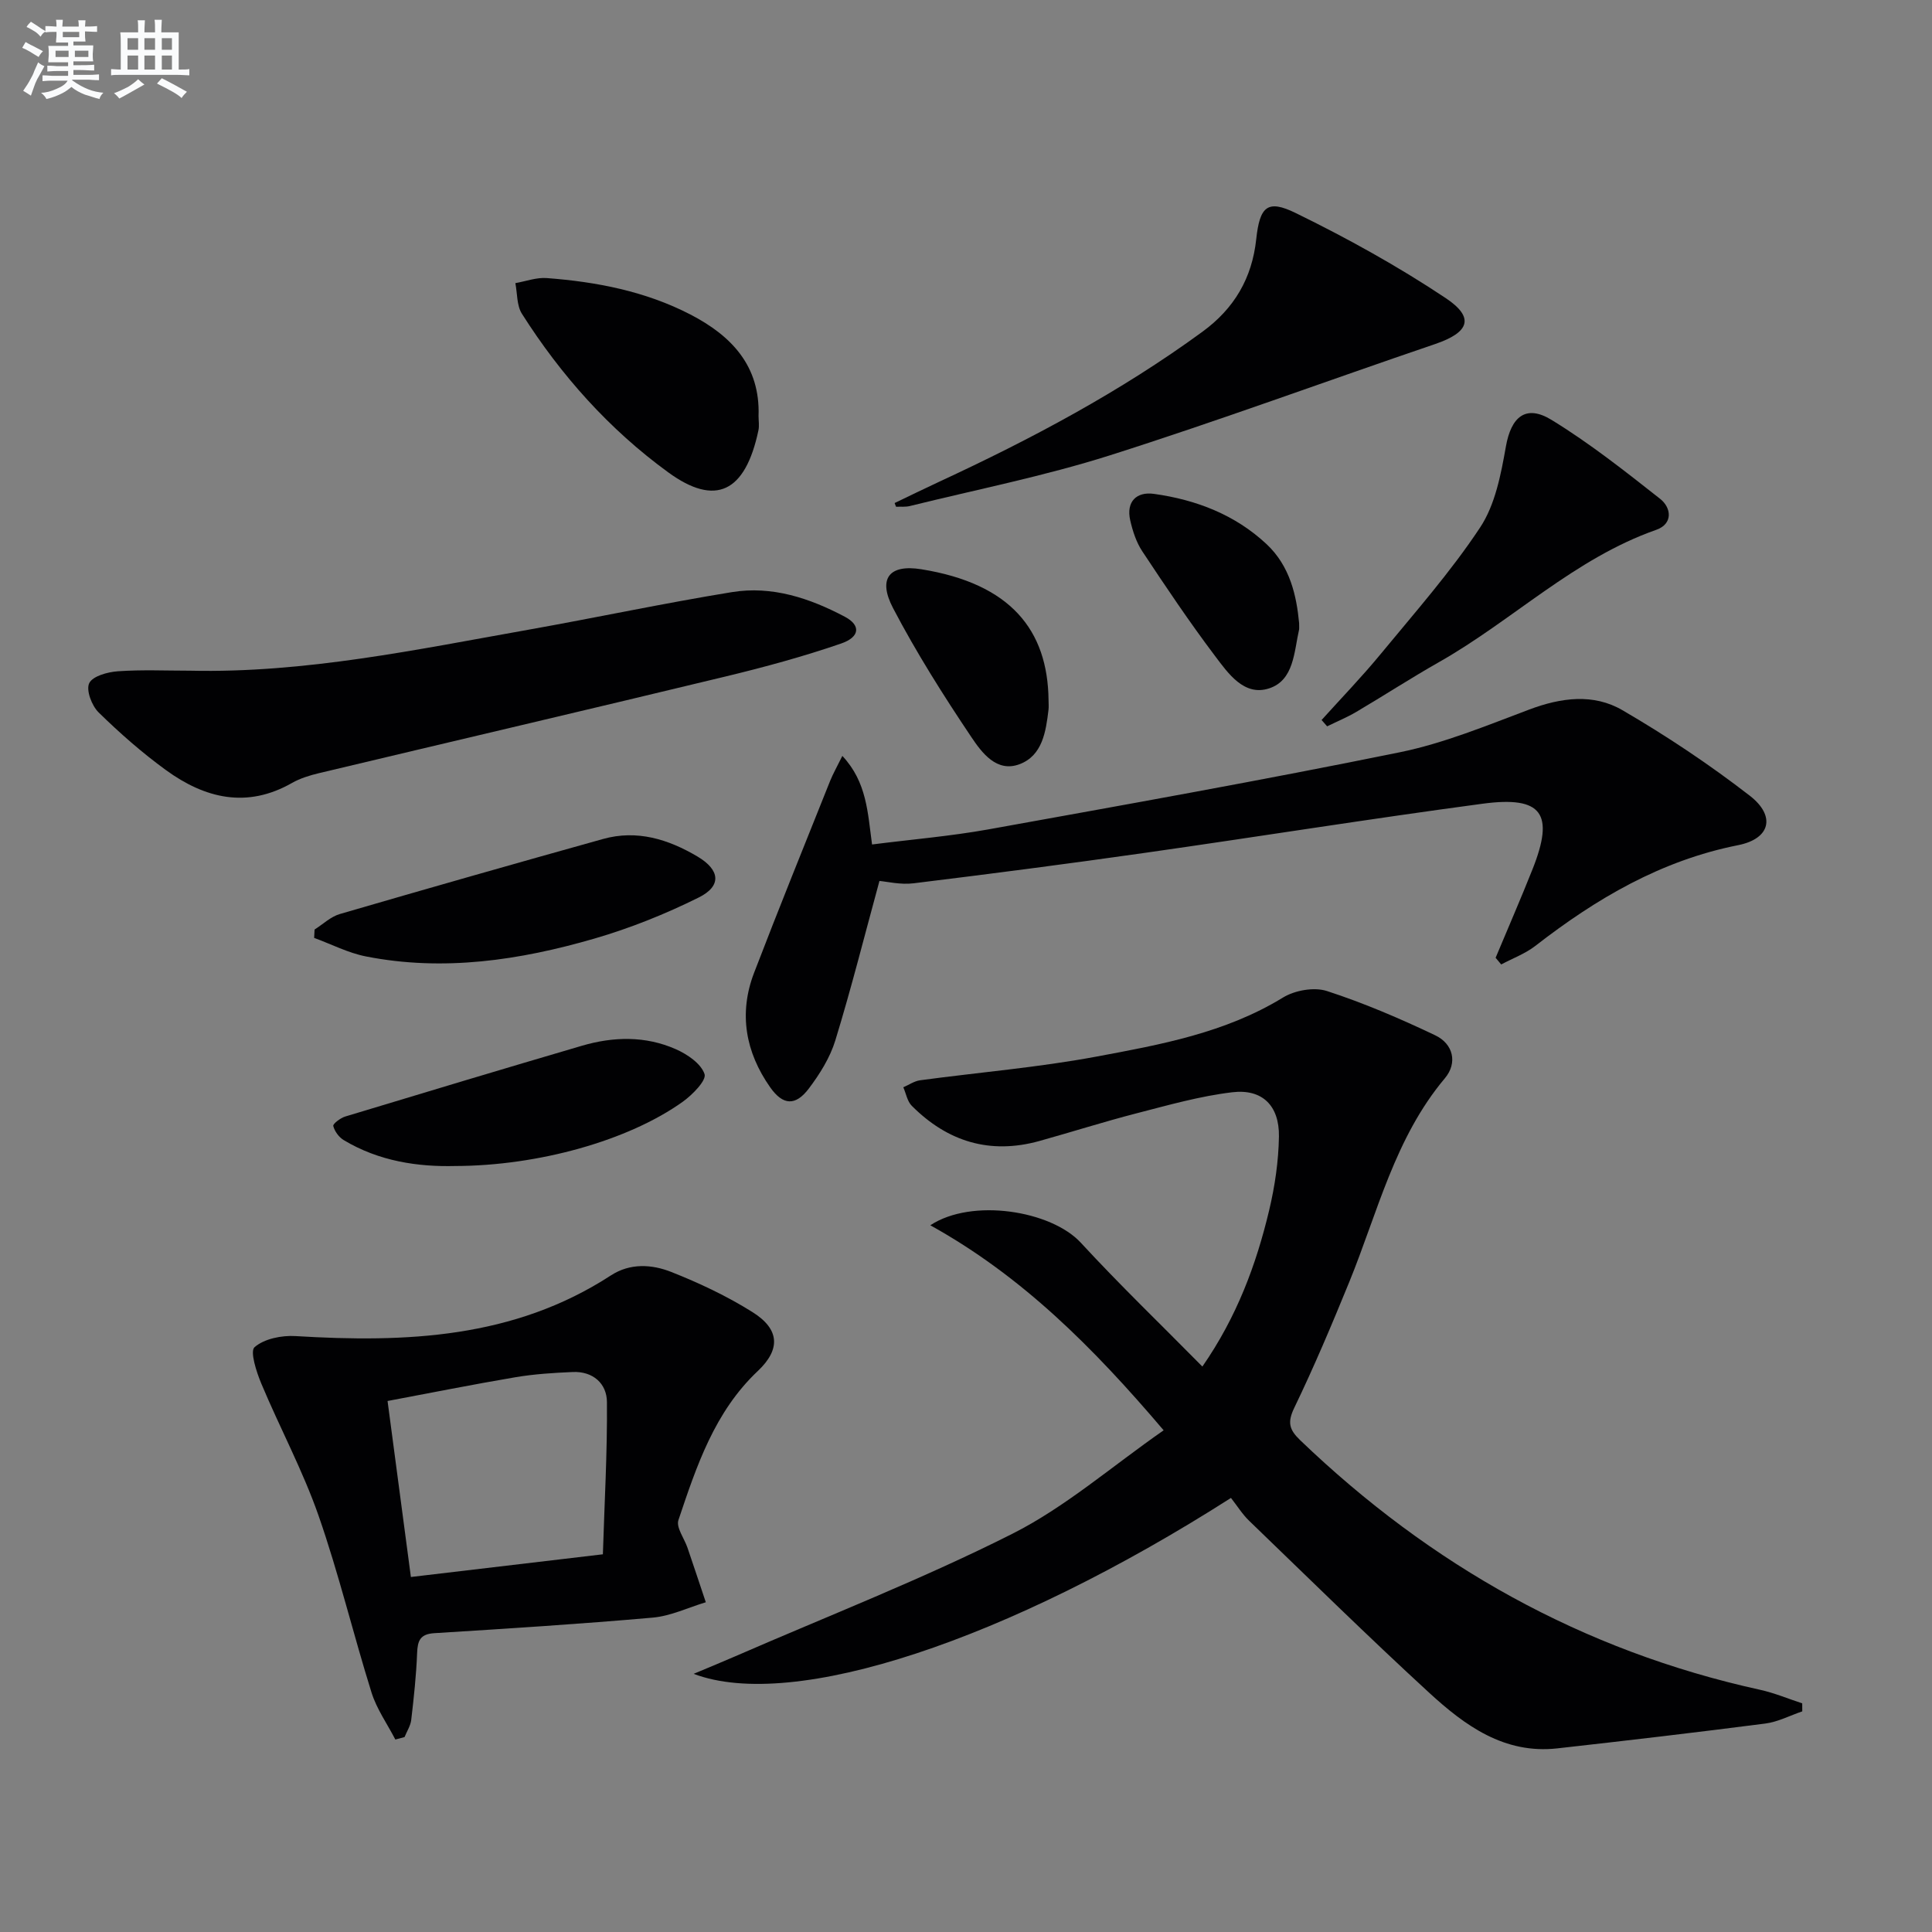 <svg enable-background="new 0 0 400 400" viewBox="0 0 400 400" xmlns="http://www.w3.org/2000/svg"><rect x="0" y="0" width="400" height="400" fill="#808080" stroke="none"/><g fill="#010103"><path d="m254.86 310.13c-46.18 29.48-90.57 44.27-111.25 36.42 3.53-1.48 6.1-2.54 8.66-3.65 19.16-8.35 38.7-15.95 57.33-25.35 10.99-5.54 20.54-13.92 31.32-21.42-14.59-17.16-29.33-31.93-48.31-42.45 8.6-5.68 25.01-3.05 31.16 3.61 7.98 8.66 16.49 16.84 25.17 25.64 7.13-10.28 11.14-21.08 13.83-32.37 1.18-4.97 1.94-10.15 2.02-15.25.1-6.38-3.43-9.91-9.65-9.17-6.69.79-13.27 2.67-19.83 4.36-6.75 1.74-13.39 3.86-20.11 5.73-10.25 2.85-19.04.13-26.43-7.29-.93-.93-1.18-2.54-1.75-3.83 1.16-.5 2.28-1.29 3.48-1.45 12.14-1.64 24.4-2.65 36.43-4.89 13.32-2.48 26.76-4.92 38.7-12.24 2.45-1.5 6.44-2.21 9.09-1.35 7.67 2.49 15.14 5.7 22.43 9.17 3.72 1.77 4.68 5.7 1.99 8.9-10.38 12.35-13.92 27.8-19.8 42.2-3.58 8.76-7.26 17.49-11.37 26.01-1.45 3.01-1.08 4.51 1.22 6.72 27.03 25.94 58.49 43.6 95.2 51.67 2.98.65 5.83 1.86 8.74 2.81 0 .55 0 1.11.01 1.66-2.54.86-5.03 2.18-7.64 2.52-14.33 1.85-28.69 3.53-43.05 5.14-11.01 1.24-19.17-4.73-26.58-11.54-12.63-11.6-24.86-23.63-37.21-35.54-1.43-1.37-2.5-3.11-3.8-4.77z"/><path d="m81.85 360.15c-1.67-3.23-3.86-6.31-4.93-9.73-3.81-12.17-6.78-24.63-10.98-36.66-3.26-9.33-8-18.13-11.83-27.28-1.02-2.43-2.4-6.71-1.4-7.57 2.01-1.74 5.6-2.46 8.45-2.29 22.88 1.39 45.24.5 65.32-12.56 3.98-2.59 8.47-2.3 12.46-.73 5.82 2.3 11.57 5.01 16.86 8.33 5.65 3.55 5.84 7.71 1.1 12.19-8.97 8.46-12.69 19.7-16.44 30.87-.51 1.53 1.22 3.79 1.88 5.73 1.28 3.75 2.53 7.52 3.79 11.28-3.66 1.1-7.25 2.85-10.98 3.18-15.05 1.33-30.14 2.28-45.22 3.22-2.94.18-3.47 1.54-3.57 4.11-.18 4.63-.68 9.25-1.22 13.85-.14 1.22-.91 2.37-1.38 3.55-.65.17-1.28.34-1.91.51zm42.97-38.35c.33-10.73.93-21.14.84-31.54-.03-3.79-2.87-6.38-7.07-6.2-3.97.17-7.96.42-11.87 1.08-8.77 1.48-17.5 3.24-26.48 4.92 1.65 12.44 3.21 24.18 4.83 36.44 13.41-1.59 26.21-3.1 39.75-4.7z"/><path d="m309.65 198.3c2.55-6.1 5.19-12.16 7.63-18.3 4.6-11.55 2.03-15.25-10.31-13.6-23.36 3.12-46.63 6.86-69.96 10.18-15.94 2.27-31.9 4.34-47.88 6.3-2.7.33-5.53-.36-7.05-.49-3.12 11.44-5.85 22.3-9.13 33-1.09 3.57-3.22 6.97-5.49 9.98-2.76 3.65-5.36 3.5-8-.25-5.11-7.27-6.56-15.3-3.34-23.7 5.1-13.3 10.46-26.5 15.74-39.72.6-1.5 1.42-2.92 2.54-5.2 5.11 5.47 5.24 11.79 6.15 18.34 8.15-1.04 16.2-1.71 24.12-3.13 28.4-5.12 56.82-10.19 85.09-15.95 9.18-1.87 18.03-5.54 26.86-8.86 6.59-2.48 13.29-3.36 19.29.14 9.13 5.32 18 11.23 26.36 17.7 5.43 4.21 4.28 8.91-2.4 10.24-15.98 3.17-29.39 11.07-42 20.86-2.09 1.62-4.69 2.57-7.06 3.84-.39-.47-.77-.92-1.16-1.38z"/><path d="m39.39 138.86c23.77.53 46.9-4.38 70.11-8.5 14.03-2.5 27.98-5.48 42.05-7.77 8.29-1.35 16.11 1.25 23.4 5.12 3.27 1.74 3.13 4.17-.82 5.53-7.81 2.69-15.83 4.87-23.87 6.81-28.05 6.77-56.14 13.33-84.2 20.02-1.92.46-3.9 1.06-5.6 2.03-9.36 5.34-18.03 3.2-26.09-2.65-4.94-3.59-9.58-7.67-13.95-11.95-1.42-1.39-2.64-4.62-1.95-6.05.7-1.47 3.81-2.32 5.93-2.47 4.98-.35 9.99-.12 14.99-.12z"/><path d="m185.22 104.15c3.08-1.47 6.14-2.98 9.23-4.41 19.04-8.83 37.52-18.64 54.52-31.07 6.56-4.8 10.25-11.05 11.12-19.16.73-6.77 2.32-8.27 8.16-5.41 10.69 5.22 21.18 11.03 31.07 17.62 6.08 4.05 4.86 7.11-2.19 9.51-22.46 7.64-44.73 15.86-67.33 23.04-13.56 4.3-27.6 7.08-41.43 10.5-.91.22-1.9.11-2.85.15-.1-.25-.2-.51-.3-.77z"/><path d="m273.62 149.07c4.08-4.53 8.33-8.92 12.2-13.62 7.07-8.59 14.5-16.99 20.62-26.24 3.13-4.72 4.32-11.01 5.34-16.77 1.08-6.11 4.09-8.79 9.46-5.5 7.87 4.82 15.19 10.6 22.46 16.33 2.38 1.87 2.69 5.2-.78 6.42-16.97 5.95-29.72 18.74-45 27.4-5.78 3.28-11.36 6.9-17.08 10.28-1.94 1.15-4.04 2.01-6.07 3.01-.38-.44-.77-.87-1.15-1.31z"/><path d="m157.05 86.13c0 1 .18 2.03-.03 2.99-2.72 12.86-8.9 15.79-18.66 8.68-12.22-8.89-22.21-20.08-30.31-32.85-1.08-1.71-.93-4.2-1.35-6.33 2.17-.38 4.37-1.21 6.49-1.05 10.33.78 20.43 2.73 29.74 7.54 8.5 4.4 14.48 10.64 14.12 21.02z"/><path d="m65.13 192.45c1.74-1.1 3.33-2.66 5.23-3.21 18.14-5.29 36.3-10.46 54.5-15.54 7.02-1.96 13.49.05 19.54 3.63 4.69 2.78 5.07 6.1.26 8.49-6.93 3.44-14.23 6.37-21.65 8.52-15.43 4.47-31.19 6.84-47.24 3.68-3.68-.72-7.16-2.53-10.73-3.84.03-.57.06-1.15.09-1.73z"/><path d="m94.24 241.41c-7.59.19-15.74-.94-23.1-5.38-.98-.59-1.87-1.82-2.14-2.91-.11-.44 1.48-1.65 2.46-1.95 16.31-4.94 32.63-9.85 48.99-14.65 6.53-1.92 13.17-2.08 19.46.7 2.39 1.05 5.24 2.99 5.96 5.16.43 1.3-2.52 4.3-4.52 5.73-11.25 8.04-29.9 13.26-47.11 13.3z"/><path d="m268.97 129.02c0 .95.03 1.13 0 1.28-1.06 4.65-1.05 10.56-6.24 12.23-5.15 1.67-8.45-3.11-11.18-6.73-5.29-7.01-10.19-14.32-15.04-21.64-1.25-1.88-2-4.2-2.51-6.43-.88-3.89 1.32-5.98 4.91-5.48 8.71 1.21 16.78 4.3 23.31 10.4 4.9 4.58 6.22 10.76 6.75 16.37z"/><path d="m217.09 144.96c0 .67.07 1.34-.01 2-.54 4.53-1.26 9.44-5.94 11.24-4.78 1.84-7.87-2.38-10.03-5.59-5.8-8.64-11.39-17.49-16.21-26.7-3.2-6.12-.82-9.13 5.86-8.05 18.49 2.98 26.17 12.6 26.33 27.1z"/></g><path d="m6.8 9.5c.6.3 1.3.7 2.1 1.1-.4.4-.7.8-.9 1.2-.7-.4-1.3-.8-1.8-1.1s-1.1-.6-1.6-.8c.2-.4.5-.8.7-1.2.4.2.8.5 1.5.8zm.9 6.9c-.3.6-.5 1.1-.7 1.7s-.4 1.1-.6 1.7c-.6-.4-1.1-.7-1.6-1 .7-1 1.2-1.8 1.5-2.4.3-.5.6-1.1.8-1.7.3-.6.5-1.2.8-1.8.3.3.8.6 1.3.8-.7 1.3-1.2 2.2-1.5 2.7zm.1-11c.4.3 1 .7 1.7 1.1-.5.2-.8.6-1.1 1.1-.5-.6-1-1-1.4-1.2s-.9-.6-1.5-.8c.2-.4.5-.7.9-1.1.5.3.9.6 1.4.9zm10.5 13.1c1 .4 2 .6 3.1.7-.4.4-.7.8-.8 1.3-.9-.2-1.9-.6-3-.9-1-.4-2-.9-2.8-1.6-.5.4-1.1.9-1.9 1.3s-1.9.9-3.3 1.2c-.1-.3-.5-.8-1.1-1.3 1 0 2.1-.3 3.2-.8 1.2-.5 1.9-1 2.3-1.7h-3.2c-.4 0-1 0-2 .1v-1.2c1 0 1.7.1 2 .1h3.3v-1h-2.3c-.2 0-.9 0-2 .1v-1.2c1.2 0 1.9.1 2 .1h2.3v-.8h-4.1c0-.7.1-1.2.1-1.6 0-.5 0-1.1-.1-1.8h4.1v-.7h-2.5c0-.6.1-1.1.1-1.6v-.6h-.5c-.4 0-1 0-1.8.1v-1.3c1.2 0 1.9.1 2.1.1h.2c0-.3 0-.8-.1-1.4h1.4c0 .6-.1 1-.1 1.4h3.4c0-.4 0-.8-.1-1.3h1.5c0 .4-.1.9-.1 1.3.7 0 1.5 0 2.5-.1v1.2c-1 0-1.8-.1-2.5-.1v.6c0 .3 0 .8.1 1.5h-2.5v.8h4.1c0 .8-.1 1.3-.1 1.8s0 1 .1 1.5h-4.1v.8h1.4c.8 0 1.8 0 2.9-.1v1.2c-1 0-1.9-.1-2.8-.1h-1.5v1h3.2c.3 0 1 0 2.1-.1v1.2c-1.1 0-1.8-.1-2.1-.1h-3.4l-.1.1c1.4 1 2.4 1.5 3.4 1.9zm-4.1-6.7v-1.3h-2.7v1.3zm2.2-4.1v-1.1h-3.4v1.1zm1.9 4.1v-1.3h-2.8v1.3z" fill="#fafbfc"/><path d="m37 6.7v2.3 5.4c1 0 1.8 0 2.2-.1v1.3c-.6 0-1.5-.1-2.5-.1h-11.9c-.7 0-1.3 0-1.8.1v-1.3c.5 0 1.1.1 2 .1v-5.2c0-1 0-1.8-.1-2.5h3.7c0-1.3 0-2.1-.1-2.5h1.5c0 .4-.1 1.3-.1 2.5h2.2c0-1.2 0-2.1-.1-2.6h1.5c0 .4-.1 1.3-.1 2.6zm-12.3 13.7c-.3-.4-.7-.8-1.1-1.1 1.1-.4 2.1-.9 2.9-1.3.8-.5 1.5-1 2.1-1.6.4.4.9.8 1.3 1.1-2.5 1.4-4.2 2.4-5.2 2.9zm3.9-10.1v-2.4h-2.2v2.4zm0 4.1v-2.9h-2.2v2.9zm3.5-4.1v-2.4h-2.2v2.4zm0 4.1v-2.9h-2.2v2.9zm.4 2.9 1-1.1c.6.3 1.4.7 2.5 1.3s2 1.1 2.7 1.5c-.4.4-.8.8-1.1 1.3-.8-.8-2.5-1.7-5.1-3zm3.1-7v-2.4h-2.1v2.4zm0 4.1v-2.9h-2.1v2.9z" fill="#fafbfc"/></svg>
